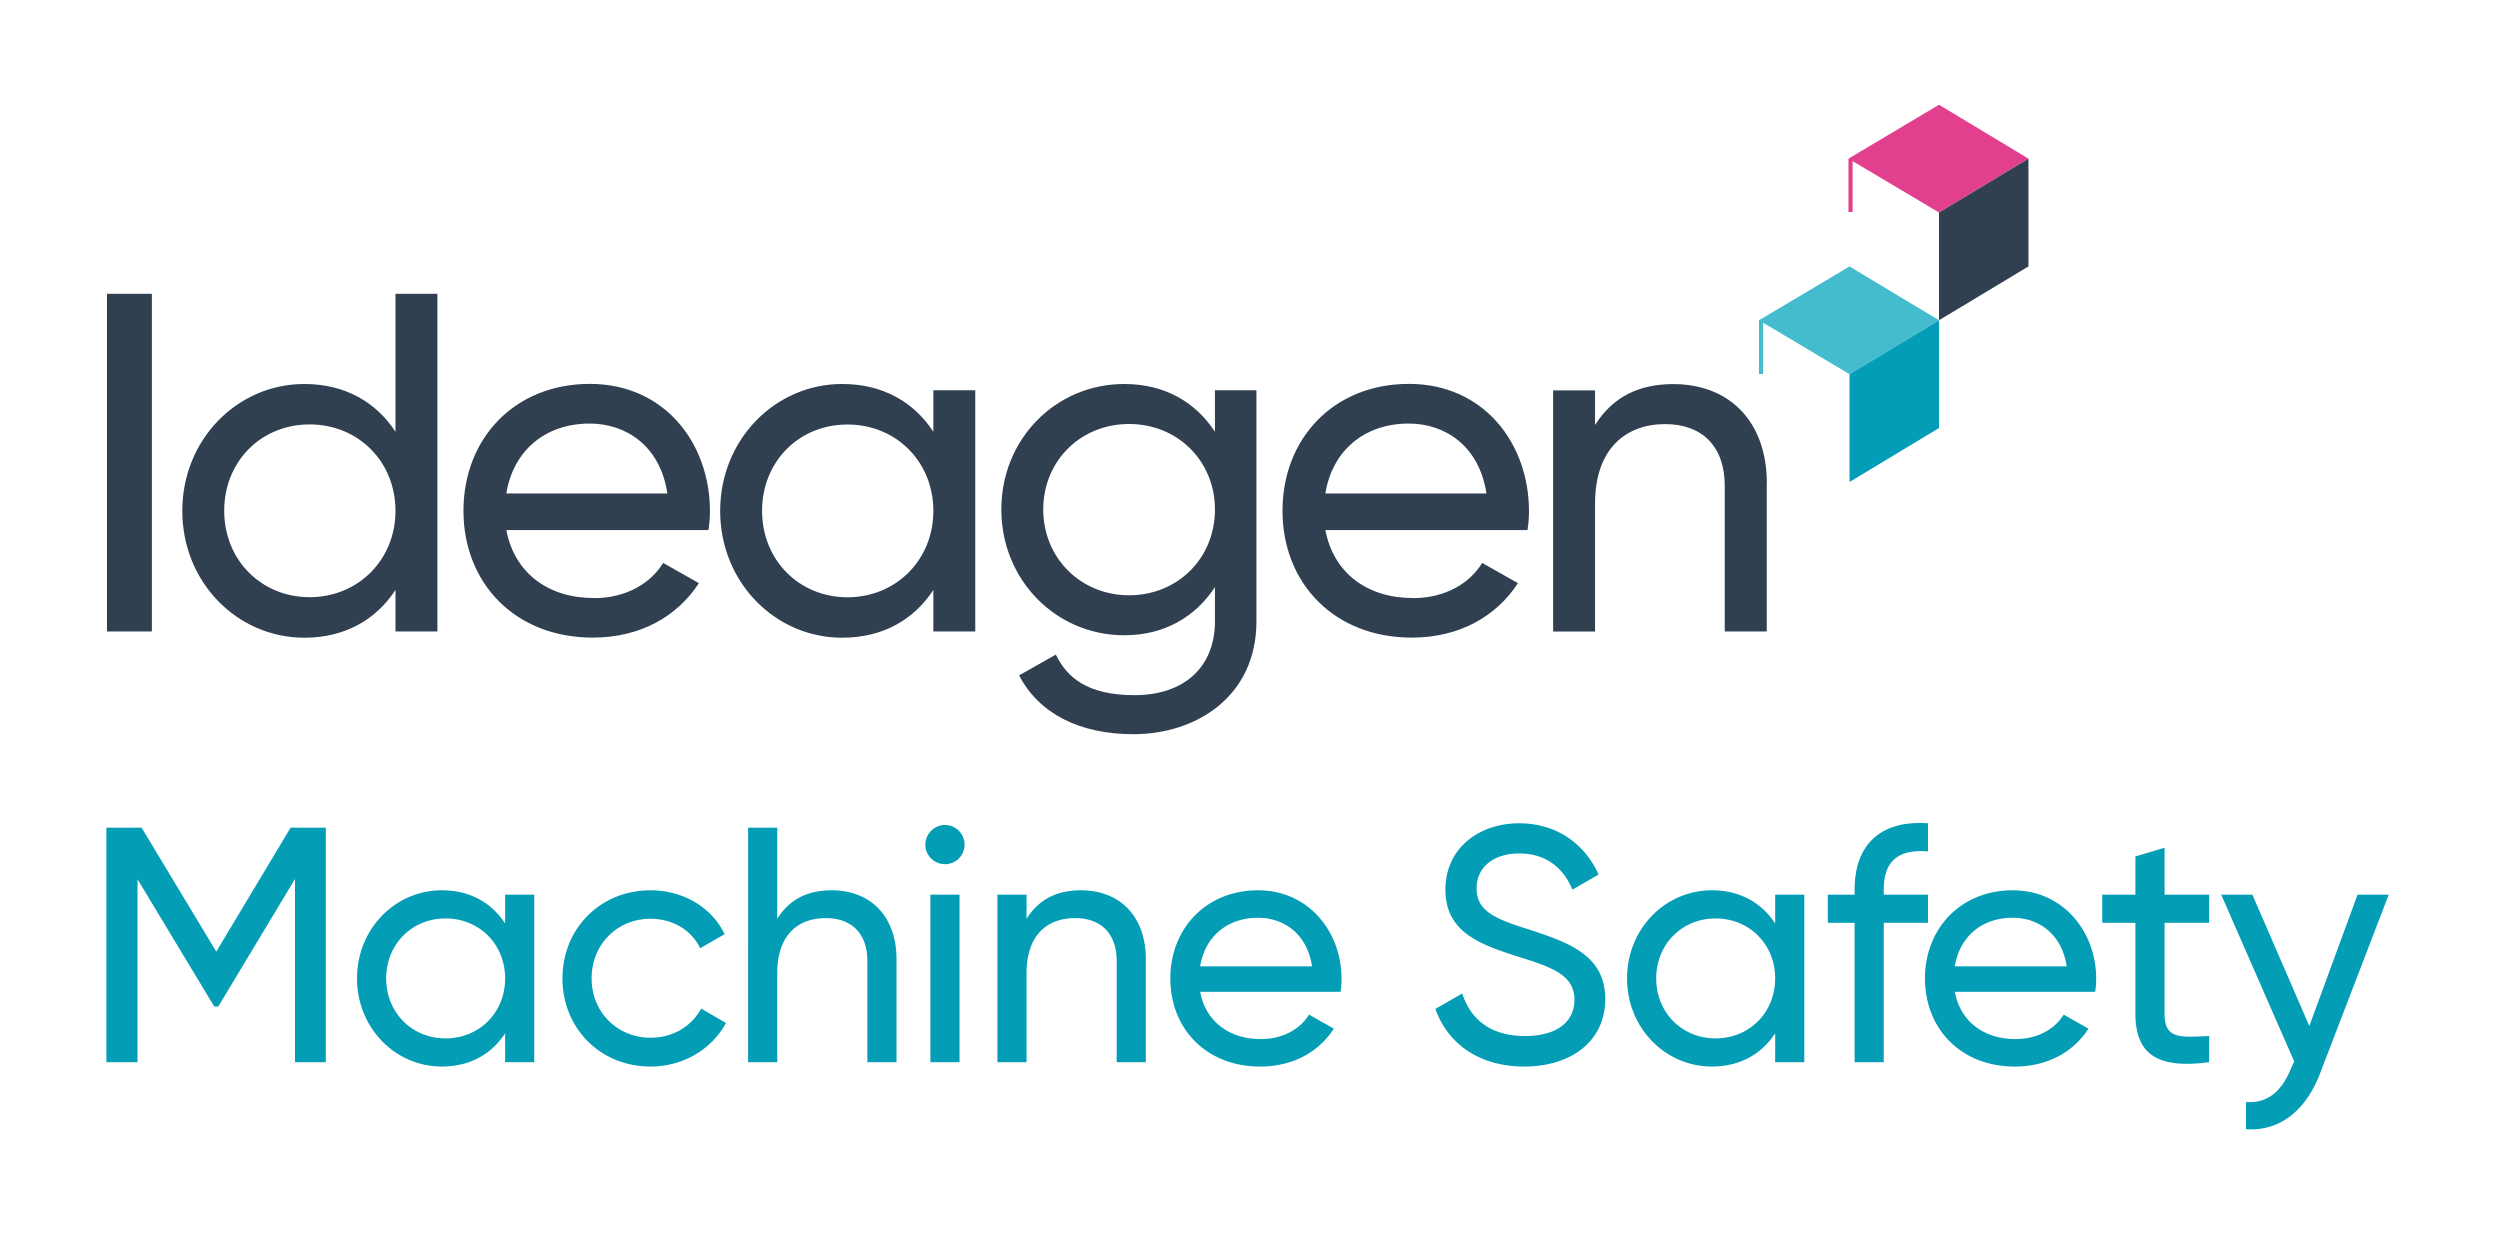 <svg xmlns="http://www.w3.org/2000/svg" id="V_full_colour" data-name="V full colour" viewBox="0 0 235 116"><defs><style>.cls-2{fill:#304050}.cls-3{fill:#039db6}</style></defs><path d="M165.345 30.105v5.05h.39v-4.82l8.12 4.84 8.41-5.07-8.41-5.06-8.51 5.06z" style="fill:#45bbce"/><path d="M173.855 35.175v10.13l8.41-5.07v-10.13l-8.41 5.07z" style="fill:#039db7"/><path d="M173.755 14.915v5.01h.39v-4.78l8.12 4.83 8.41-5.06-8.41-5.07-8.51 5.07z" style="fill:#e2408e"/><path d="M182.265 19.975v10.13l8.41-5.06v-10.13l-8.41 5.06zM14.275 27.615v31.74h-4.22v-31.74h4.22ZM41.115 27.615v31.74h-3.94v-3.9c-1.81 2.77-4.72 4.49-8.57 4.49-6.3 0-11.47-5.21-11.47-11.92s5.17-11.93 11.47-11.93c3.85 0 6.76 1.72 8.57 4.49v-12.97h3.94Zm-3.94 20.4c0-4.62-3.49-8.12-8.07-8.12s-8.03 3.49-8.03 8.12 3.49 8.12 8.03 8.12 8.07-3.49 8.07-8.12ZM55.805 56.225c3.13 0 5.4-1.45 6.53-3.31l3.36 1.9c-2 3.08-5.44 5.12-9.98 5.12-7.3 0-12.15-5.12-12.15-11.92s4.81-11.93 11.88-11.93 11.29 5.62 11.29 11.97c0 .59-.05 1.18-.14 1.77h-19c.77 4.08 3.99 6.39 8.21 6.39v.01Zm-8.21-9.84h15.14c-.68-4.49-3.9-6.57-7.3-6.57-4.26 0-7.21 2.63-7.84 6.57ZM91.675 36.685v22.67h-3.94v-3.9c-1.81 2.77-4.72 4.49-8.57 4.49-6.3 0-11.47-5.21-11.47-11.92s5.17-11.93 11.47-11.93c3.85 0 6.76 1.72 8.57 4.49v-3.9h3.94Zm-3.94 11.34c0-4.62-3.49-8.12-8.07-8.12s-8.03 3.49-8.03 8.12 3.49 8.12 8.03 8.12 8.07-3.49 8.07-8.12ZM118.105 36.685v21.72c0 7.07-5.67 10.61-11.56 10.61-5.08 0-8.89-1.95-10.75-5.53l3.45-1.95c1.04 2.13 2.95 3.81 7.39 3.81 4.72 0 7.57-2.67 7.57-6.94v-3.22c-1.81 2.77-4.72 4.53-8.52 4.53-6.44 0-11.56-5.21-11.56-11.83s5.12-11.79 11.56-11.79c3.81 0 6.71 1.72 8.52 4.49v-3.9h3.9Zm-3.9 11.2c0-4.53-3.49-8.03-8.07-8.03s-8.07 3.49-8.07 8.03 3.49 8.07 8.07 8.07 8.07-3.49 8.07-8.07ZM132.795 56.225c3.13 0 5.4-1.45 6.53-3.31l3.36 1.9c-2 3.08-5.44 5.12-9.98 5.12-7.3 0-12.15-5.12-12.15-11.92s4.81-11.93 11.88-11.93 11.29 5.62 11.29 11.97c0 .59-.05 1.18-.14 1.77h-19c.77 4.08 3.99 6.39 8.21 6.39v.01Zm-8.21-9.84h15.14c-.68-4.49-3.9-6.57-7.3-6.57-4.26 0-7.21 2.63-7.84 6.57ZM166.075 45.435v13.92h-3.95v-13.69c0-3.72-2.13-5.8-5.62-5.8s-6.57 2.13-6.57 7.48v12.02h-3.94v-22.67h3.94v3.26c1.68-2.68 4.17-3.85 7.35-3.85 5.31 0 8.8 3.54 8.8 9.34l-.01-.01Z" class="cls-2"/><path d="M30.627 99.845h-2.896V82.618l-7.213 11.999h-.378l-7.212-11.968v17.196H10V77.799h3.306l7.024 11.653 6.99-11.653h3.307v22.046ZM50.222 84.098v15.747h-2.74v-2.709c-1.26 1.921-3.275 3.118-5.952 3.118-4.378 0-7.969-3.622-7.969-8.283s3.59-8.283 7.969-8.283c2.677 0 4.692 1.197 5.952 3.118v-2.708h2.74Zm-2.74 7.873c0-3.212-2.425-5.638-5.607-5.638-3.148 0-5.574 2.426-5.574 5.638s2.426 5.638 5.574 5.638c3.182 0 5.607-2.425 5.607-5.638ZM52.872 91.971c0-4.66 3.527-8.283 8.282-8.283 3.118 0 5.763 1.638 6.96 4.126l-2.3 1.323c-.786-1.67-2.55-2.772-4.66-2.772-3.15 0-5.543 2.426-5.543 5.606 0 3.15 2.393 5.574 5.543 5.574 2.141 0 3.874-1.102 4.756-2.74l2.33 1.355c-1.323 2.457-4 4.094-7.086 4.094-4.755 0-8.282-3.622-8.282-8.283ZM84.273 90.176v9.669h-2.74v-9.511c0-2.583-1.48-4.032-3.906-4.032-2.52 0-4.566 1.48-4.566 5.197v8.346h-2.74V77.799h2.74v8.566c1.166-1.858 2.897-2.677 5.103-2.677 3.684 0 6.109 2.457 6.109 6.488ZM86.985 79.405a1.86 1.86 0 0 1 1.857-1.858c1.008 0 1.827.85 1.827 1.858s-.819 1.827-1.827 1.827c-1.039 0-1.857-.82-1.857-1.827Zm.473 4.693h2.739v15.747h-2.74V84.098ZM107.709 90.176v9.669h-2.74v-9.511c0-2.583-1.48-4.032-3.906-4.032-2.52 0-4.566 1.48-4.566 5.197v8.346h-2.74V84.098h2.74v2.267c1.166-1.858 2.897-2.677 5.102-2.677 3.685 0 6.11 2.457 6.11 6.488ZM118.514 97.671c2.174 0 3.748-1.007 4.535-2.298l2.33 1.322c-1.385 2.142-3.78 3.56-6.928 3.56-5.07 0-8.44-3.56-8.44-8.284 0-4.66 3.339-8.283 8.25-8.283 4.757 0 7.843 3.905 7.843 8.314 0 .41-.032.82-.094 1.229h-13.196c.536 2.834 2.772 4.44 5.7 4.44Zm-5.7-6.834h10.518c-.473-3.118-2.707-4.566-5.07-4.566-2.961 0-5.008 1.826-5.448 4.566ZM134.928 94.837l2.52-1.449c.786 2.425 2.675 4 5.888 4 3.117 0 4.662-1.417 4.662-3.401 0-2.268-1.953-3.024-5.197-4.031-3.528-1.134-6.93-2.237-6.93-6.33 0-3.97 3.244-6.237 6.93-6.237 3.62 0 6.236 2.048 7.465 4.819l-2.457 1.417c-.788-1.89-2.33-3.4-5.008-3.4-2.362 0-4 1.259-4 3.275 0 2.046 1.543 2.802 4.629 3.779 3.843 1.26 7.465 2.393 7.465 6.645 0 3.873-3.118 6.33-7.622 6.33-4.189 0-7.181-2.11-8.345-5.417ZM169.605 84.098v15.747h-2.74v-2.709c-1.26 1.921-3.275 3.118-5.953 3.118-4.377 0-7.969-3.622-7.969-8.283s3.592-8.283 7.97-8.283c2.677 0 4.692 1.197 5.952 3.118v-2.708h2.74Zm-2.74 7.873c0-3.212-2.426-5.638-5.607-5.638-3.149 0-5.574 2.426-5.574 5.638s2.425 5.638 5.574 5.638c3.181 0 5.607-2.425 5.607-5.638ZM177.072 83.625v.473h4.158v2.645h-4.158v13.102h-2.74V86.743h-2.52v-2.645h2.52v-.473c0-4.188 2.395-6.55 6.898-6.236v2.646c-2.74-.22-4.158.85-4.158 3.59ZM189.451 97.671c2.174 0 3.748-1.007 4.535-2.298l2.33 1.322c-1.384 2.142-3.779 3.56-6.927 3.56-5.07 0-8.442-3.56-8.442-8.284 0-4.66 3.34-8.283 8.252-8.283 4.756 0 7.842 3.905 7.842 8.314 0 .41-.031.82-.094 1.229h-13.195c.535 2.834 2.771 4.44 5.7 4.44Zm-5.699-6.834h10.518c-.473-3.118-2.708-4.566-5.07-4.566-2.962 0-5.009 1.826-5.448 4.566ZM203.469 86.743v8.535c0 2.393 1.386 2.236 4.19 2.11v2.457c-4.725.63-6.93-.63-6.93-4.567v-8.535h-3.118v-2.645h3.118v-3.59l2.74-.82v4.41h4.19v2.645h-4.19ZM224.541 84.098l-6.426 16.723c-1.322 3.527-3.78 5.543-6.992 5.323v-2.552c2.111.158 3.434-1.134 4.252-3.212l.283-.598-6.865-15.684h2.93l5.353 12.345 4.535-12.345h2.93Z" class="cls-3"/></svg>